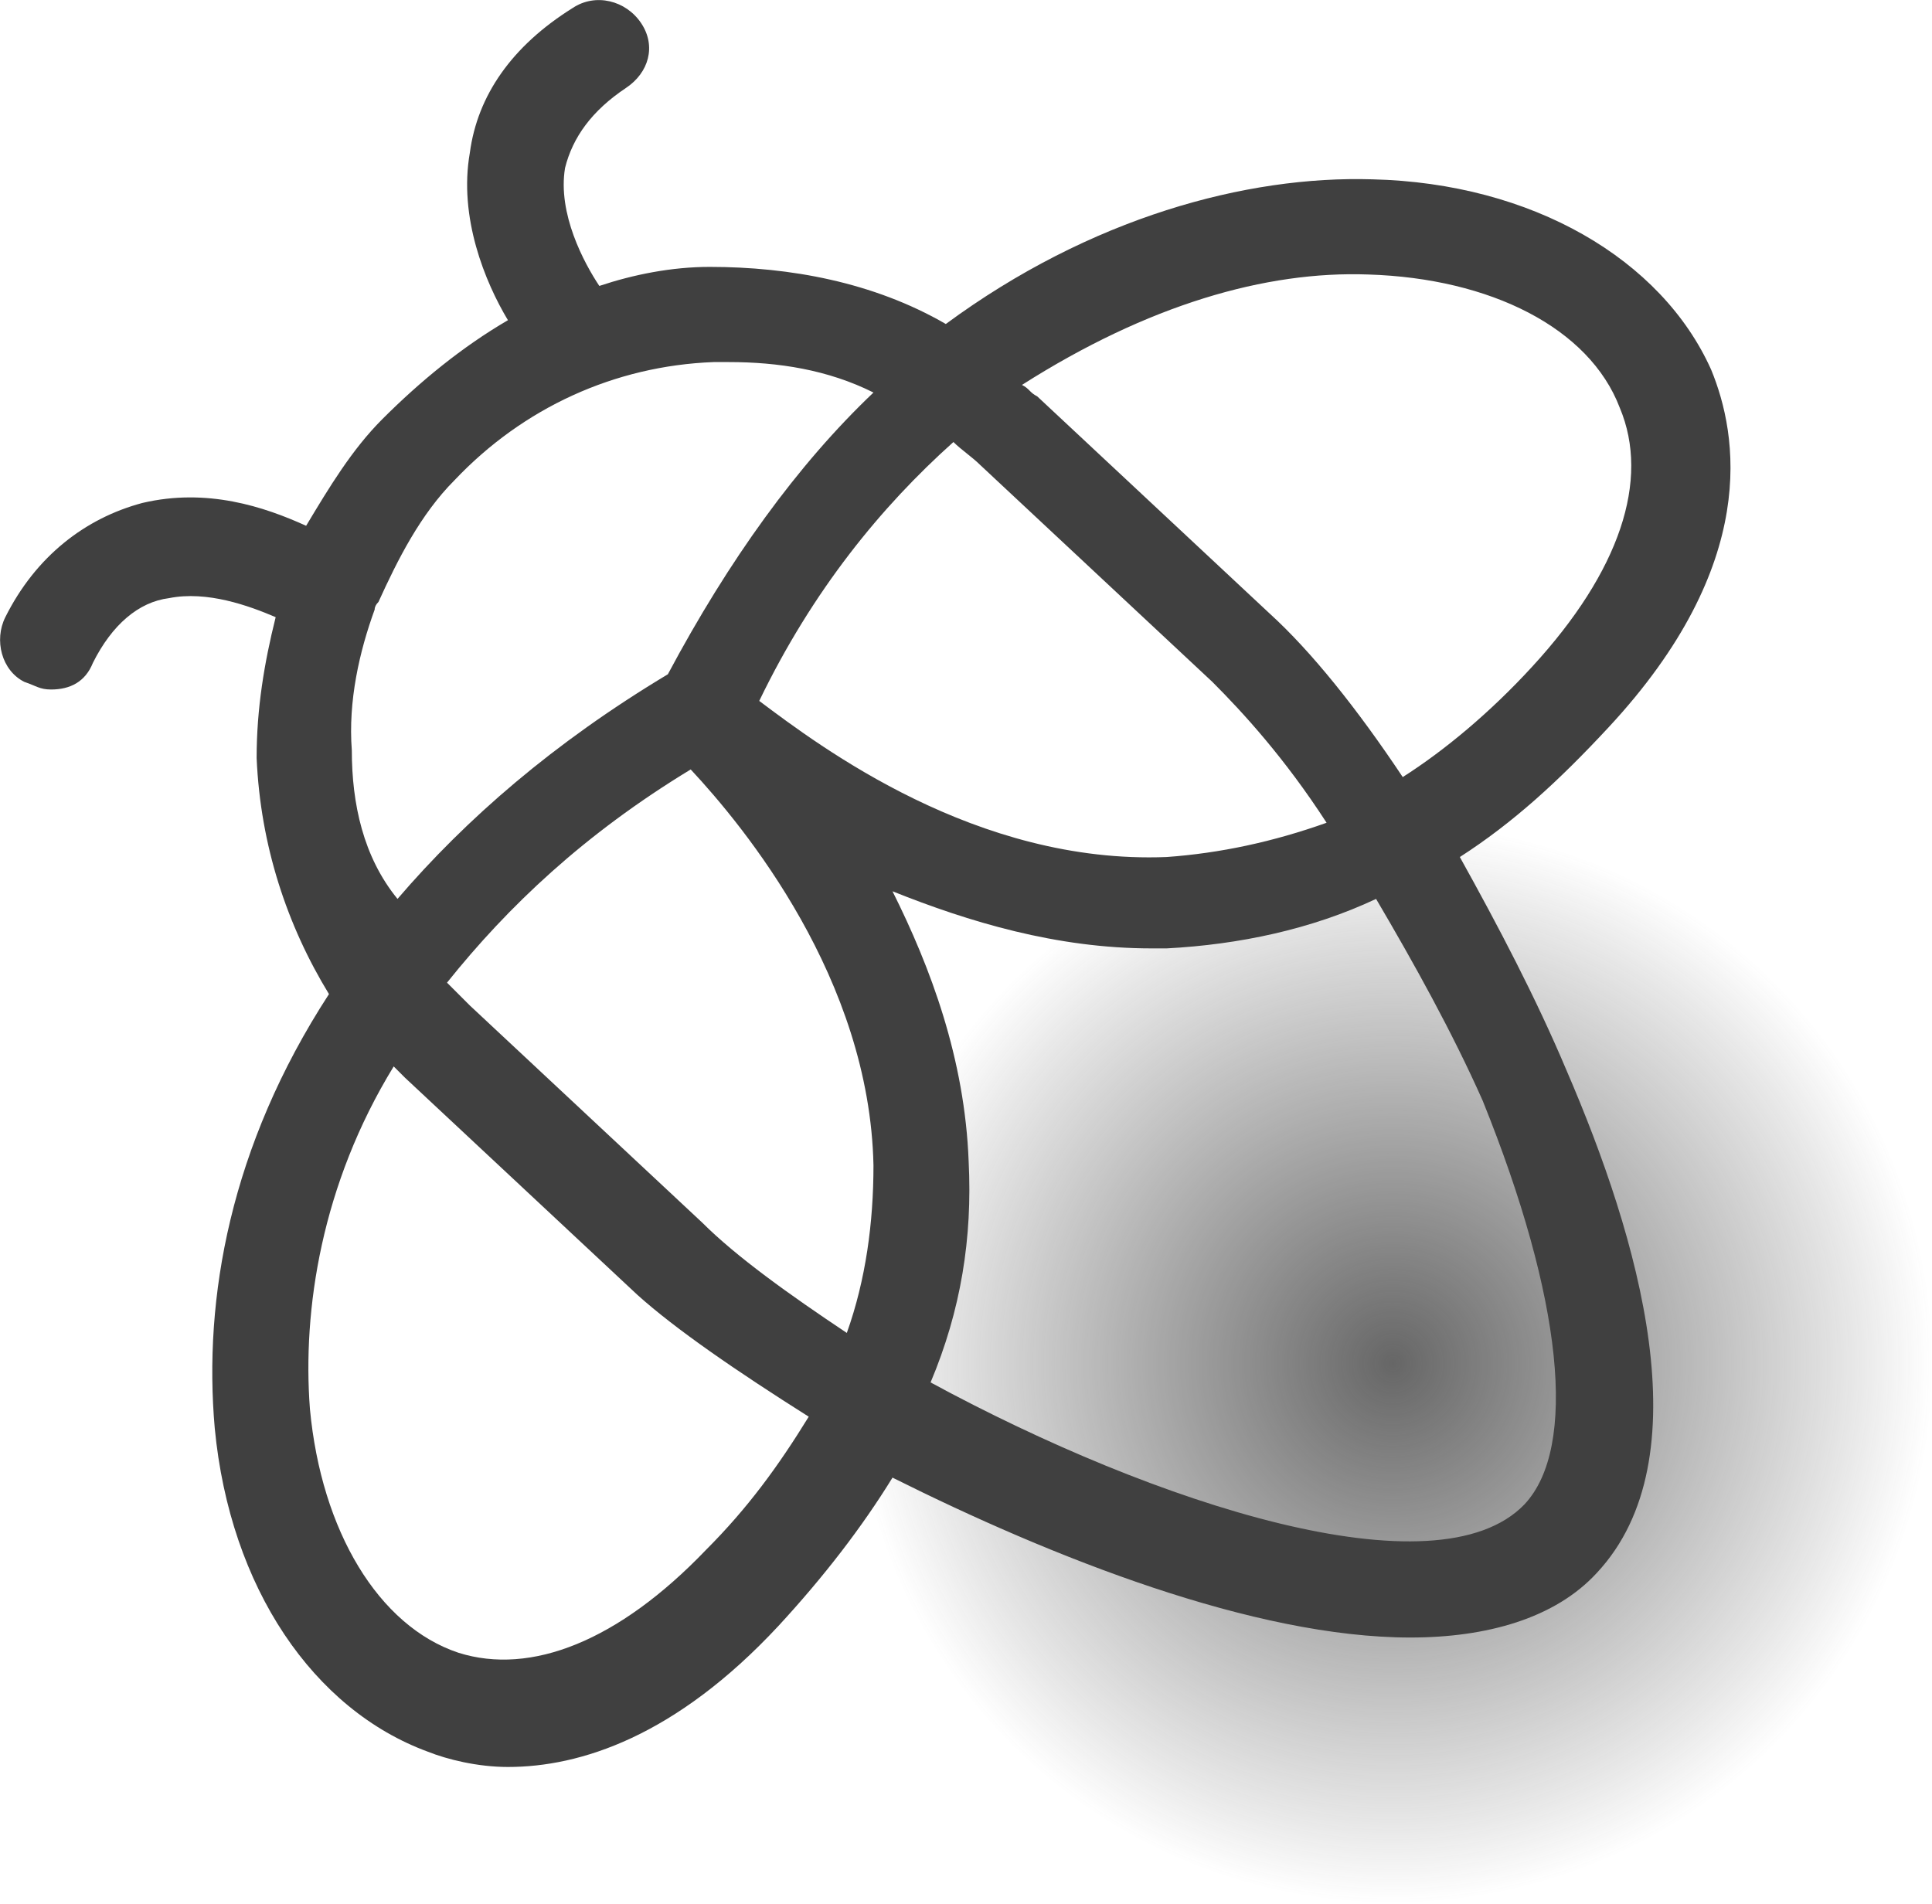 <?xml version="1.0" encoding="utf-8"?>
<svg id="Layer_1" data-name="Layer 1" xmlns="http://www.w3.org/2000/svg" width="50.74" height="50.01" xmlns:xlink="http://www.w3.org/1999/xlink" viewBox="0 0 50.74 50.01">
    <defs>
        <radialGradient id="radial-gradient" cx="36.58" cy="775.94" fx="36.58" fy="775.94" r="14.18" gradientTransform="translate(0 -740.13)" gradientUnits="userSpaceOnUse">
            <stop offset="0" stop-color="#404040" stop-opacity=".8" />
            <stop offset=".86" stop-color="#404040" stop-opacity=".12" />
            <stop offset="1" stop-color="#404040" stop-opacity="0" />
        </radialGradient>
    </defs>
    <circle cx="36.54" cy="35.81" r="14.2" style="fill: url(#radial-gradient);" />
    <path d="m38.34,22.51c1.4-.9,2.6-2,3.9-3.4,4-4.3,3.4-7.7,2.7-9.4-1.3-2.9-4.7-4.9-8.9-5-3.3-.1-7.4,1-11.2,3.8-1.9-1.1-4.1-1.5-6.2-1.5-1,0-2,.2-2.9.5-.4-.6-1.1-1.9-.9-3.1.2-.8.7-1.5,1.6-2.1.6-.4.8-1.1.4-1.7s-1.2-.8-1.8-.4c-1.6,1-2.5,2.3-2.7,3.8-.3,1.7.4,3.4,1,4.4-1.2.7-2.3,1.6-3.3,2.6-.8.8-1.4,1.8-2,2.8-1.1-.5-2.6-1-4.3-.6-1.5.4-2.8,1.4-3.6,3-.3.6-.1,1.4.5,1.7.3.1.4.2.7.2.5,0,.9-.2,1.1-.7.5-1,1.2-1.6,2-1.7,1-.2,2.1.2,2.8.5-.3,1.2-.5,2.4-.5,3.7.1,2.3.8,4.4,1.9,6.2-2.6,4-3.3,8-3,11.4.4,4.2,2.6,7.4,5.6,8.5.5.2,1.3.4,2.1.4,1.9,0,4.4-.8,7.1-3.7,1.2-1.3,2.2-2.6,3-3.9,4.2,2.1,9.5,4.2,13.6,4.2,2,0,3.8-.5,4.9-1.7,2.8-3,1.1-8.8-.8-13.2-.8-1.9-1.8-3.8-2.8-5.6Zm-2.4-15.3c3.2.1,5.8,1.4,6.6,3.5.8,1.9,0,4.3-2.3,6.8-1.1,1.2-2.3,2.2-3.4,2.9-1.2-1.8-2.4-3.3-3.5-4.3l-6.1-5.7c-.2-.1-.2-.2-.4-.3,3.3-2.1,6.4-3,9.1-2.9Zm-13.7,27.8c-1.5-1-2.9-2-3.8-2.9l-6.1-5.7c-.2-.2-.4-.4-.6-.6,1.6-2,3.6-3.9,6.4-5.6,1.4,1.5,4.7,5.5,4.8,10.4,0,1.5-.2,3-.7,4.4Zm2.8-23.4c.2.2.5.4.7.6l6.1,5.7c.8.8,1.9,2,3,3.7-1.4.5-2.8.8-4.2.9-5,.2-9.1-2.9-10.7-4.1,1.4-2.9,3.2-5.1,5.1-6.8Zm-15.8,8.1c-.1-1.3.2-2.6.6-3.7q0-.1.1-.2c.5-1.1,1.1-2.3,2-3.2,1.8-1.9,4.2-3,6.8-3.1h.4c1.3,0,2.6.2,3.8.8-2,1.9-3.8,4.4-5.4,7.4-3,1.8-5.3,3.8-7.1,5.9-.9-1.1-1.2-2.5-1.2-3.9Zm9.3,21c-2.3,2.4-4.6,3.3-6.5,2.7-2.1-.7-3.6-3.2-3.9-6.4-.2-2.6.3-5.9,2.2-9,.1.1.2.2.3.3l6.1,5.7c1,.9,2.6,2,4.5,3.2-.8,1.3-1.6,2.4-2.7,3.5Zm21.5-1.2c-2.3,2.4-9.7,0-15.6-3.2.8-1.9,1.1-3.8,1-5.8-.1-2.7-1-5.1-2-7.1,2,.8,4.3,1.5,6.8,1.5h.4c1.9-.1,3.8-.5,5.5-1.3,1,1.7,2,3.5,2.8,5.3,2.1,5.2,2.5,9.1,1.1,10.6Z" style="fill: #404040;" />
</svg>
